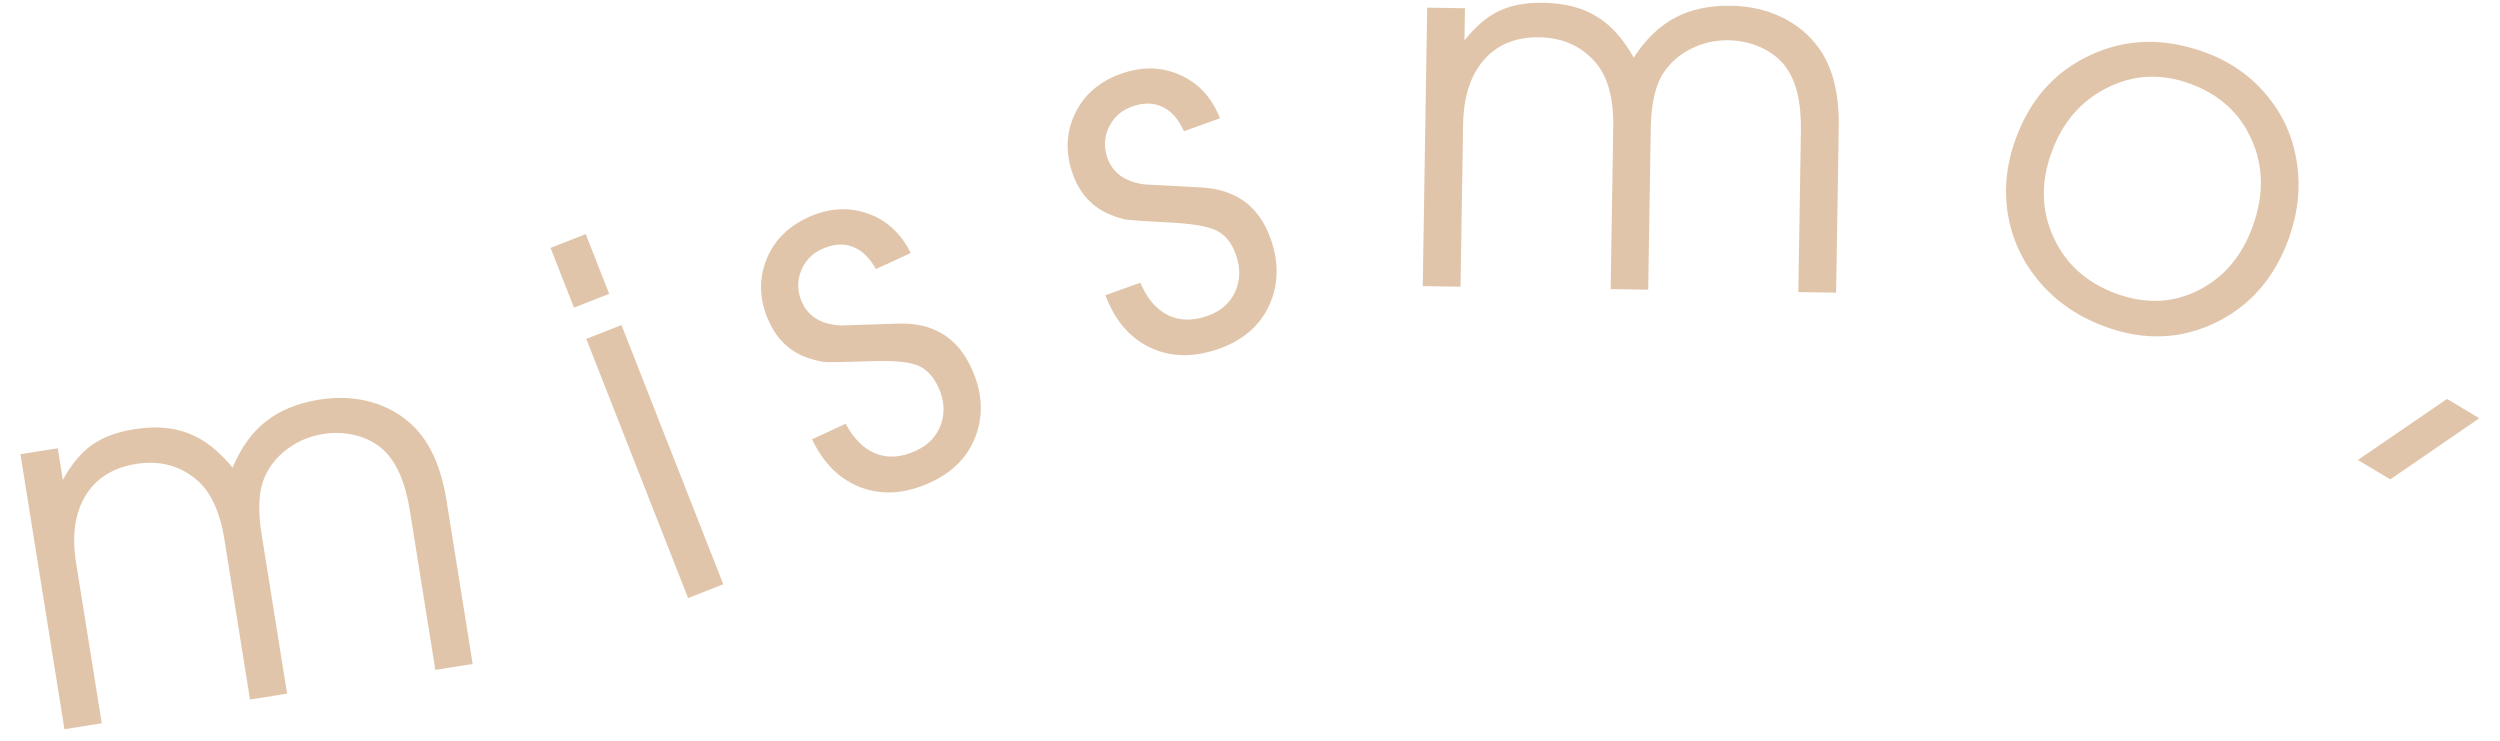 <?xml version="1.0" encoding="UTF-8"?> <svg xmlns="http://www.w3.org/2000/svg" width="108" height="32" viewBox="0 0 108 32" fill="none"><path d="M101.86 19.87C101.86 19.87 103.144 18.991 105.712 17.234C105.712 17.234 106.176 17.512 107.103 18.069C107.103 18.069 105.822 18.95 103.26 20.71C103.26 20.71 102.793 20.43 101.86 19.87Z" fill="#E0C5AA"></path><path d="M35.079 18.976C35.079 18.976 35.563 18.753 36.532 18.306C36.883 18.964 37.323 19.396 37.851 19.602C38.377 19.802 38.949 19.759 39.566 19.474C40.106 19.225 40.468 18.846 40.65 18.335C40.83 17.819 40.793 17.284 40.538 16.731C40.307 16.231 39.989 15.908 39.583 15.764C39.184 15.617 38.474 15.565 37.454 15.61C36.514 15.641 35.94 15.653 35.732 15.646C35.531 15.637 35.268 15.581 34.944 15.477C34.164 15.222 33.591 14.697 33.226 13.904C32.815 13.013 32.766 12.145 33.078 11.299C33.393 10.444 34 9.809 34.897 9.396C35.775 8.991 36.626 8.93 37.45 9.212C38.281 9.492 38.912 10.065 39.343 10.931L37.84 11.623C37.561 11.121 37.219 10.797 36.813 10.653C36.414 10.506 35.977 10.542 35.503 10.761C35.067 10.961 34.763 11.287 34.592 11.736C34.427 12.183 34.447 12.627 34.651 13.069C34.939 13.694 35.505 14.024 36.35 14.061C37.289 14.03 38.101 14.002 38.784 13.979C40.289 13.925 41.349 14.564 41.963 15.897C42.425 16.899 42.494 17.86 42.169 18.783C41.843 19.698 41.185 20.384 40.196 20.84C39.136 21.328 38.142 21.404 37.214 21.067C36.292 20.727 35.58 20.03 35.079 18.976Z" fill="#E0C5AA"></path><path d="M47.755 12.753C47.755 12.753 48.257 12.573 49.261 12.212C49.553 12.899 49.954 13.367 50.462 13.619C50.969 13.863 51.542 13.87 52.182 13.64C52.742 13.439 53.135 13.093 53.361 12.601C53.585 12.102 53.595 11.566 53.389 10.993C53.203 10.474 52.914 10.125 52.522 9.946C52.137 9.764 51.435 9.651 50.414 9.607C49.475 9.556 48.903 9.518 48.696 9.493C48.496 9.466 48.239 9.387 47.926 9.256C47.171 8.934 46.646 8.361 46.351 7.539C46.019 6.616 46.046 5.746 46.43 4.931C46.819 4.107 47.478 3.527 48.409 3.193C49.319 2.867 50.172 2.88 50.968 3.233C51.771 3.584 52.35 4.21 52.703 5.11L51.146 5.669C50.912 5.144 50.6 4.792 50.208 4.613C49.823 4.432 49.385 4.429 48.893 4.606C48.441 4.768 48.111 5.066 47.901 5.499C47.698 5.929 47.679 6.374 47.843 6.832C48.075 7.479 48.611 7.858 49.449 7.967C50.388 8.018 51.199 8.062 51.882 8.098C53.385 8.175 54.385 8.904 54.881 10.286C55.254 11.324 55.239 12.288 54.836 13.178C54.43 14.062 53.715 14.688 52.69 15.056C51.592 15.45 50.595 15.439 49.7 15.022C48.811 14.603 48.163 13.847 47.755 12.753Z" fill="#E0C5AA"></path><path d="M29.726 25.837C29.726 25.837 28.259 22.104 25.327 14.639C25.327 14.639 25.833 14.44 26.847 14.041C26.847 14.041 28.313 17.774 31.245 25.24C31.245 25.24 30.739 25.439 29.726 25.837ZM24.797 13.289C24.797 13.289 24.459 12.429 23.783 10.709C23.783 10.709 24.29 10.51 25.303 10.112C25.303 10.112 25.641 10.972 26.316 12.692C26.316 12.692 25.81 12.891 24.797 13.289Z" fill="#E0C5AA"></path><path d="M2.784 31.503C2.784 31.503 2.15 27.543 0.883 19.623C0.883 19.623 1.42 19.537 2.495 19.365C2.495 19.365 2.568 19.821 2.714 20.733C3.084 20.058 3.501 19.556 3.963 19.228C4.431 18.892 5.04 18.664 5.789 18.544C6.694 18.399 7.48 18.459 8.145 18.722C8.817 18.977 9.451 19.471 10.046 20.202C10.414 19.331 10.898 18.662 11.498 18.197C12.104 17.723 12.866 17.412 13.785 17.265C14.591 17.136 15.344 17.172 16.043 17.372C16.749 17.57 17.356 17.919 17.864 18.418C18.587 19.13 19.062 20.196 19.289 21.617L20.419 28.682L18.807 28.939L17.706 22.055C17.51 20.832 17.127 19.958 16.558 19.432C16.243 19.142 15.854 18.936 15.393 18.814C14.931 18.692 14.449 18.671 13.947 18.751C13.374 18.843 12.862 19.059 12.409 19.4C11.961 19.733 11.632 20.144 11.421 20.635C11.173 21.218 11.133 22.034 11.301 23.08L12.402 29.964L10.801 30.221L9.693 23.294C9.497 22.071 9.082 21.201 8.449 20.686C7.724 20.099 6.867 19.884 5.877 20.042C4.88 20.202 4.152 20.659 3.693 21.415C3.233 22.17 3.098 23.138 3.287 24.319L4.396 31.245C4.396 31.245 3.858 31.331 2.784 31.503Z" fill="#E0C5AA"></path><path d="M61.463 12.36C61.463 12.36 61.526 8.35 61.654 0.33C61.654 0.33 62.198 0.339 63.286 0.356C63.286 0.356 63.279 0.818 63.264 1.742C63.746 1.141 64.243 0.719 64.755 0.476C65.275 0.227 65.914 0.108 66.673 0.12C67.589 0.135 68.353 0.329 68.962 0.704C69.579 1.072 70.118 1.668 70.577 2.492C71.091 1.698 71.684 1.124 72.356 0.769C73.034 0.407 73.839 0.234 74.77 0.249C75.586 0.262 76.321 0.427 76.975 0.746C77.635 1.064 78.172 1.513 78.586 2.093C79.174 2.918 79.457 4.051 79.434 5.49L79.32 12.644L77.688 12.618L77.799 5.647C77.819 4.408 77.593 3.481 77.123 2.864C76.864 2.524 76.517 2.253 76.084 2.053C75.65 1.853 75.179 1.748 74.671 1.74C74.091 1.731 73.548 1.855 73.043 2.112C72.545 2.362 72.149 2.71 71.856 3.157C71.511 3.688 71.33 4.484 71.313 5.544L71.202 12.515L69.581 12.489L69.692 5.475C69.712 4.236 69.454 3.308 68.92 2.691C68.308 1.987 67.501 1.626 66.499 1.611C65.49 1.595 64.693 1.919 64.11 2.583C63.526 3.247 63.225 4.176 63.206 5.372L63.095 12.386C63.095 12.386 62.551 12.377 61.463 12.36Z" fill="#E0C5AA"></path><path d="M95.206 2.243C96.305 2.637 97.202 3.252 97.899 4.088C98.605 4.92 99.044 5.88 99.216 6.969C99.395 8.061 99.282 9.169 98.878 10.295C98.269 11.993 97.217 13.206 95.723 13.933C94.23 14.66 92.65 14.725 90.986 14.127C89.847 13.718 88.907 13.092 88.168 12.248C87.428 11.404 86.957 10.437 86.756 9.345C86.561 8.255 86.665 7.151 87.066 6.032C87.683 4.313 88.759 3.098 90.293 2.385C91.829 1.666 93.467 1.619 95.206 2.243ZM94.58 3.605C93.34 3.159 92.153 3.224 91.018 3.798C89.886 4.366 89.085 5.303 88.616 6.611C88.151 7.905 88.188 9.128 88.726 10.28C89.263 11.432 90.173 12.237 91.453 12.697C92.7 13.145 93.871 13.093 94.967 12.543C96.071 11.988 96.857 11.061 97.324 9.76C97.803 8.425 97.785 7.182 97.27 6.031C96.757 4.873 95.861 4.064 94.58 3.605Z" fill="#E0C5AA"></path></svg> 